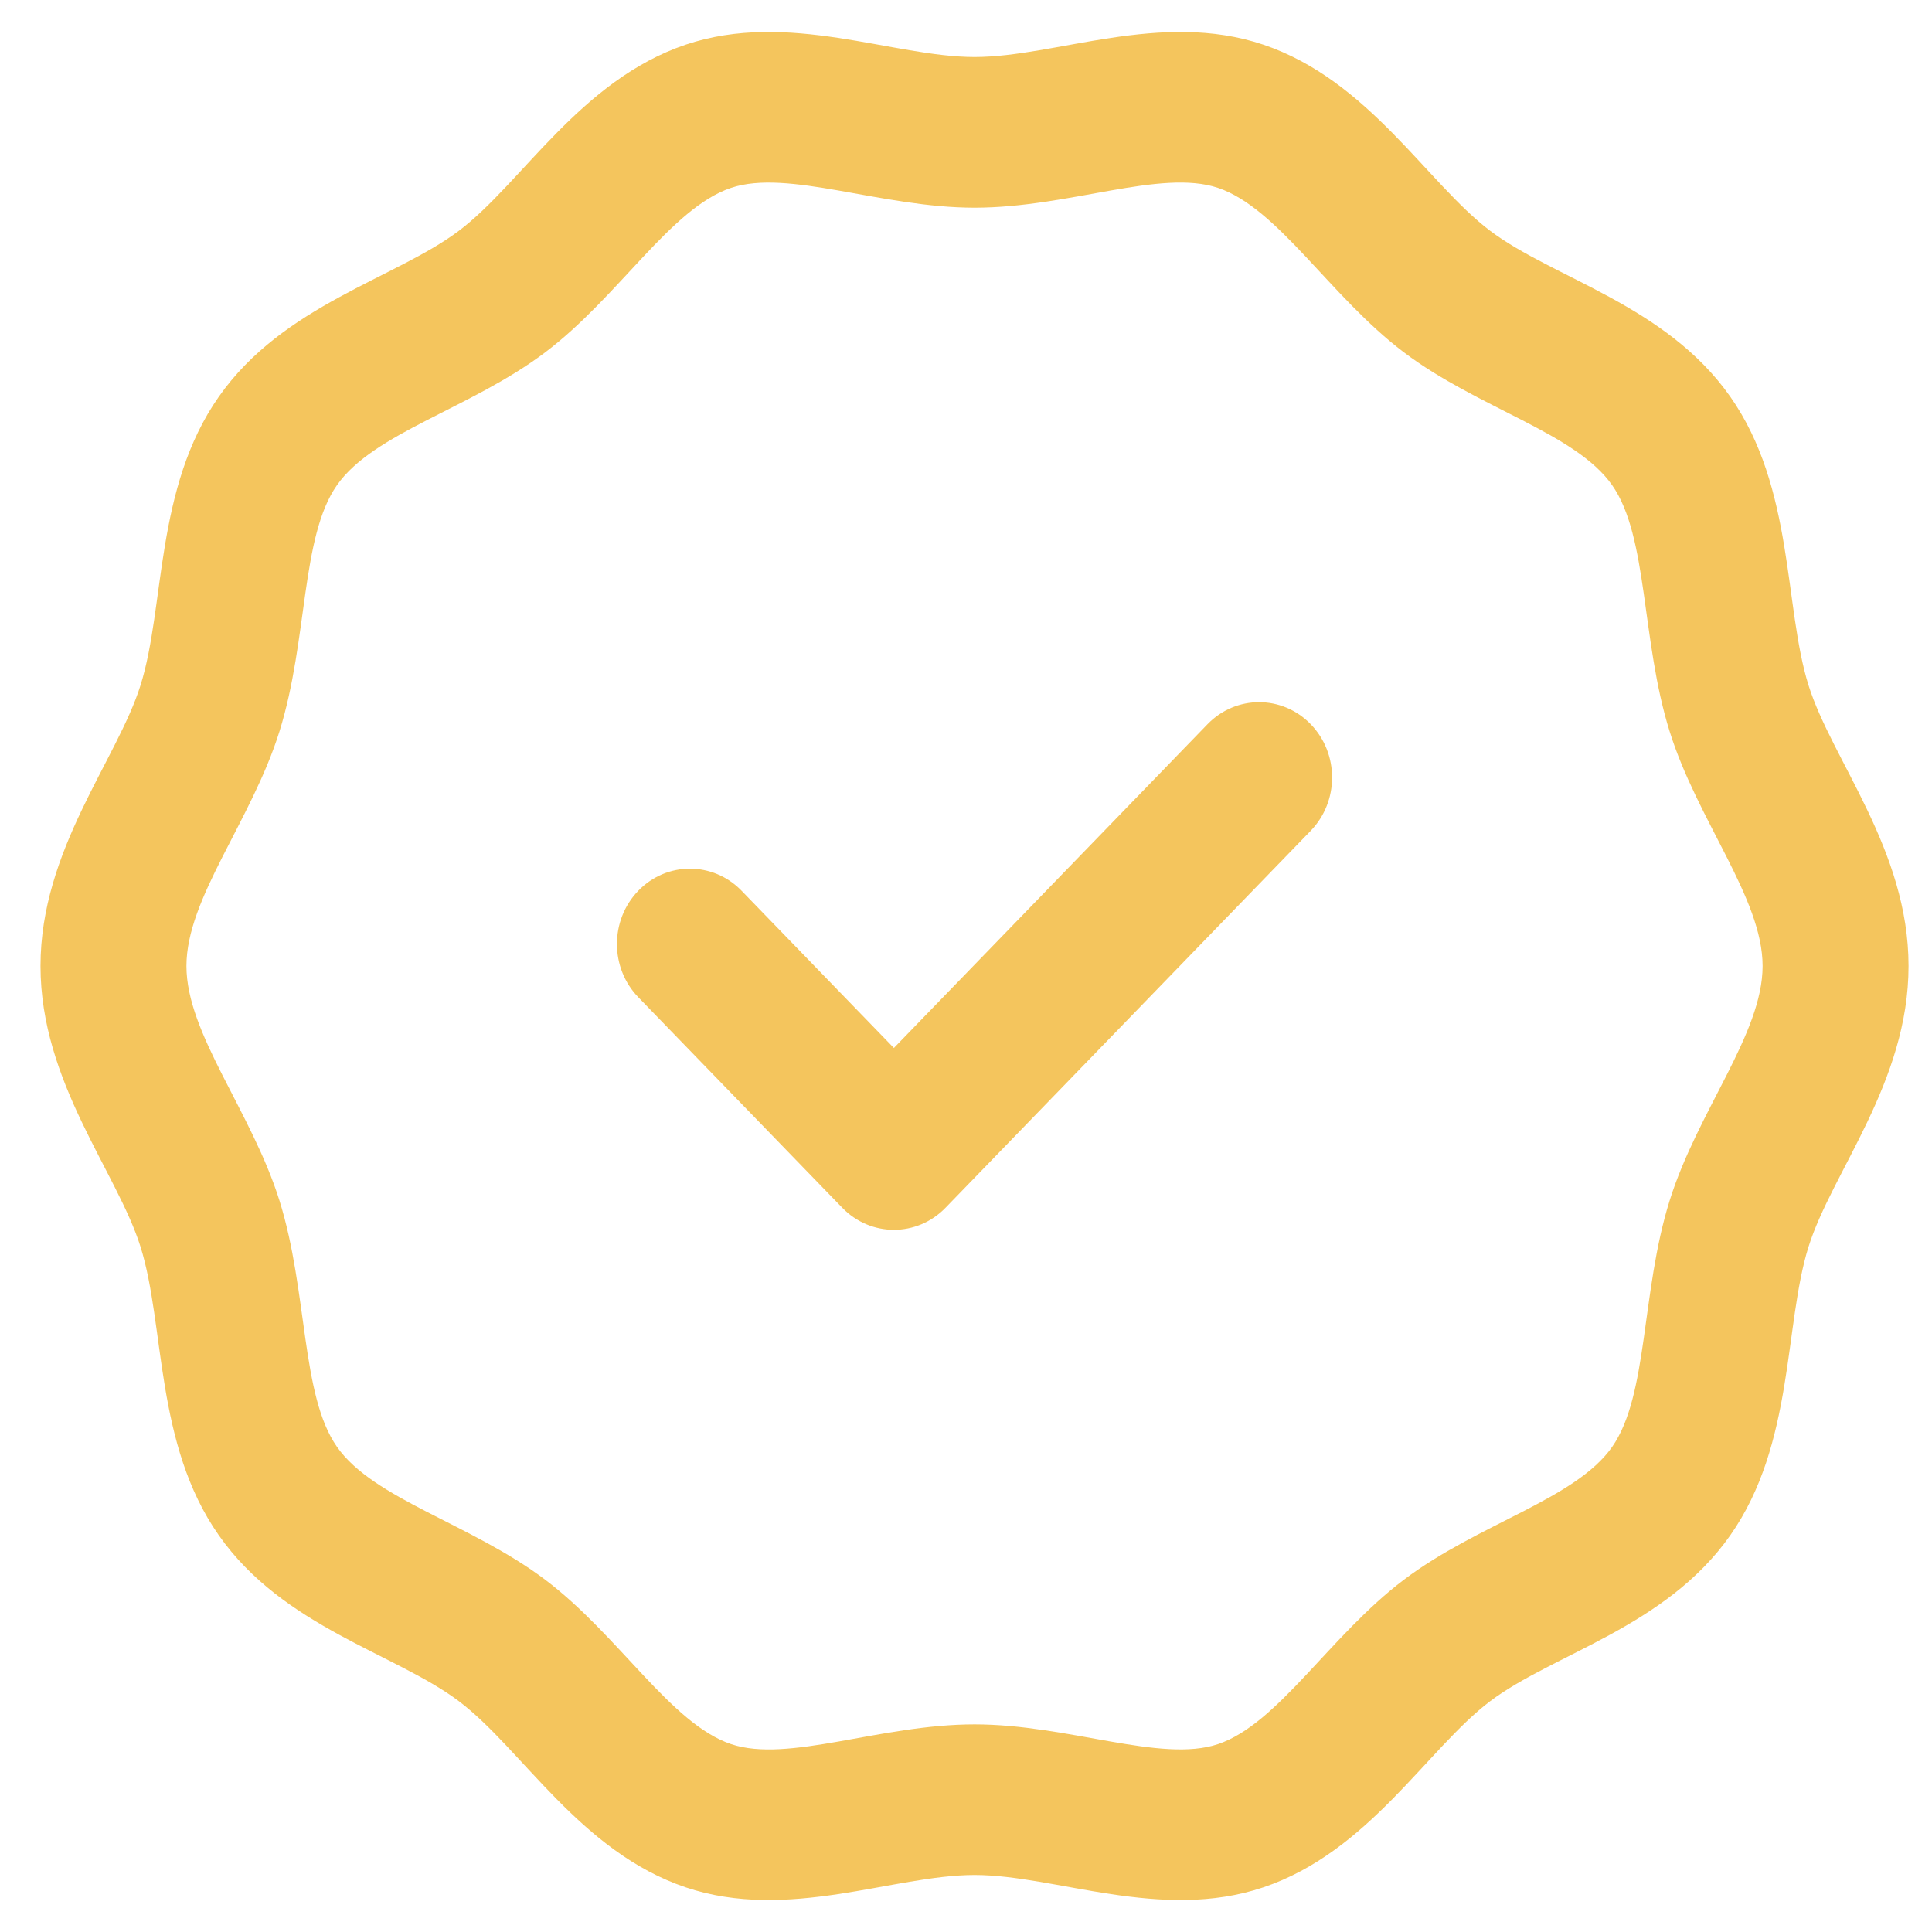 <svg width="28" height="28" viewBox="0 0 28 28" fill="none" xmlns="http://www.w3.org/2000/svg">
<path d="M26.21 9.93C25.853 8.788 26.005 7.074 25.077 5.75C24.141 4.416 22.513 4.037 21.594 3.343C20.685 2.657 19.839 1.163 18.309 0.647C16.823 0.147 15.302 0.826 14.124 0.826C12.945 0.826 11.425 0.147 9.938 0.647C8.409 1.163 7.562 2.657 6.653 3.343C5.735 4.036 4.106 4.416 3.171 5.75C2.243 7.072 2.394 8.79 2.037 9.93C1.698 11.014 0.587 12.315 0.587 14C0.587 15.686 1.697 16.983 2.037 18.071C2.394 19.212 2.242 20.927 3.171 22.25C4.106 23.584 5.734 23.963 6.653 24.657C7.562 25.344 8.409 26.838 9.938 27.353C11.424 27.853 12.946 27.174 14.124 27.174C15.299 27.174 16.825 27.853 18.309 27.353C19.839 26.838 20.685 25.344 21.594 24.657C22.512 23.964 24.141 23.584 25.077 22.25C26.005 20.928 25.854 19.21 26.21 18.071C26.55 16.986 27.66 15.685 27.66 14C27.66 12.314 26.551 11.018 26.21 9.93ZM24.198 17.399C23.781 18.73 23.89 20.219 23.364 20.97C22.83 21.73 21.428 22.078 20.346 22.895C19.275 23.703 18.525 24.983 17.653 25.277C16.828 25.555 15.483 24.991 14.124 24.991C12.755 24.991 11.424 25.556 10.595 25.277C9.722 24.983 8.973 23.703 7.902 22.895C6.826 22.083 5.416 21.728 4.884 20.969C4.359 20.221 4.464 18.722 4.05 17.399C3.644 16.104 2.702 14.982 2.702 14C2.702 13.018 3.643 11.9 4.05 10.601C4.466 9.271 4.357 7.781 4.884 7.031C5.417 6.271 6.821 5.922 7.902 5.106C8.975 4.295 9.721 3.017 10.594 2.723C11.419 2.445 12.768 3.01 14.124 3.01C15.495 3.01 16.823 2.444 17.653 2.723C18.525 3.017 19.275 4.297 20.346 5.106C21.421 5.918 22.831 6.272 23.364 7.031C23.889 7.779 23.783 9.277 24.198 10.601V10.601C24.603 11.897 25.545 13.019 25.545 14C25.545 14.983 24.604 16.101 24.198 17.399ZM18.996 10.496C19.409 10.922 19.409 11.614 18.996 12.04L13.703 17.504C13.29 17.93 12.62 17.93 12.207 17.504L9.251 14.453C8.838 14.027 8.838 13.336 9.251 12.909C9.664 12.483 10.334 12.483 10.747 12.909L12.955 15.188L17.5 10.496C17.913 10.07 18.583 10.07 18.996 10.496Z" fill="#F4C55D"/>
</svg>
